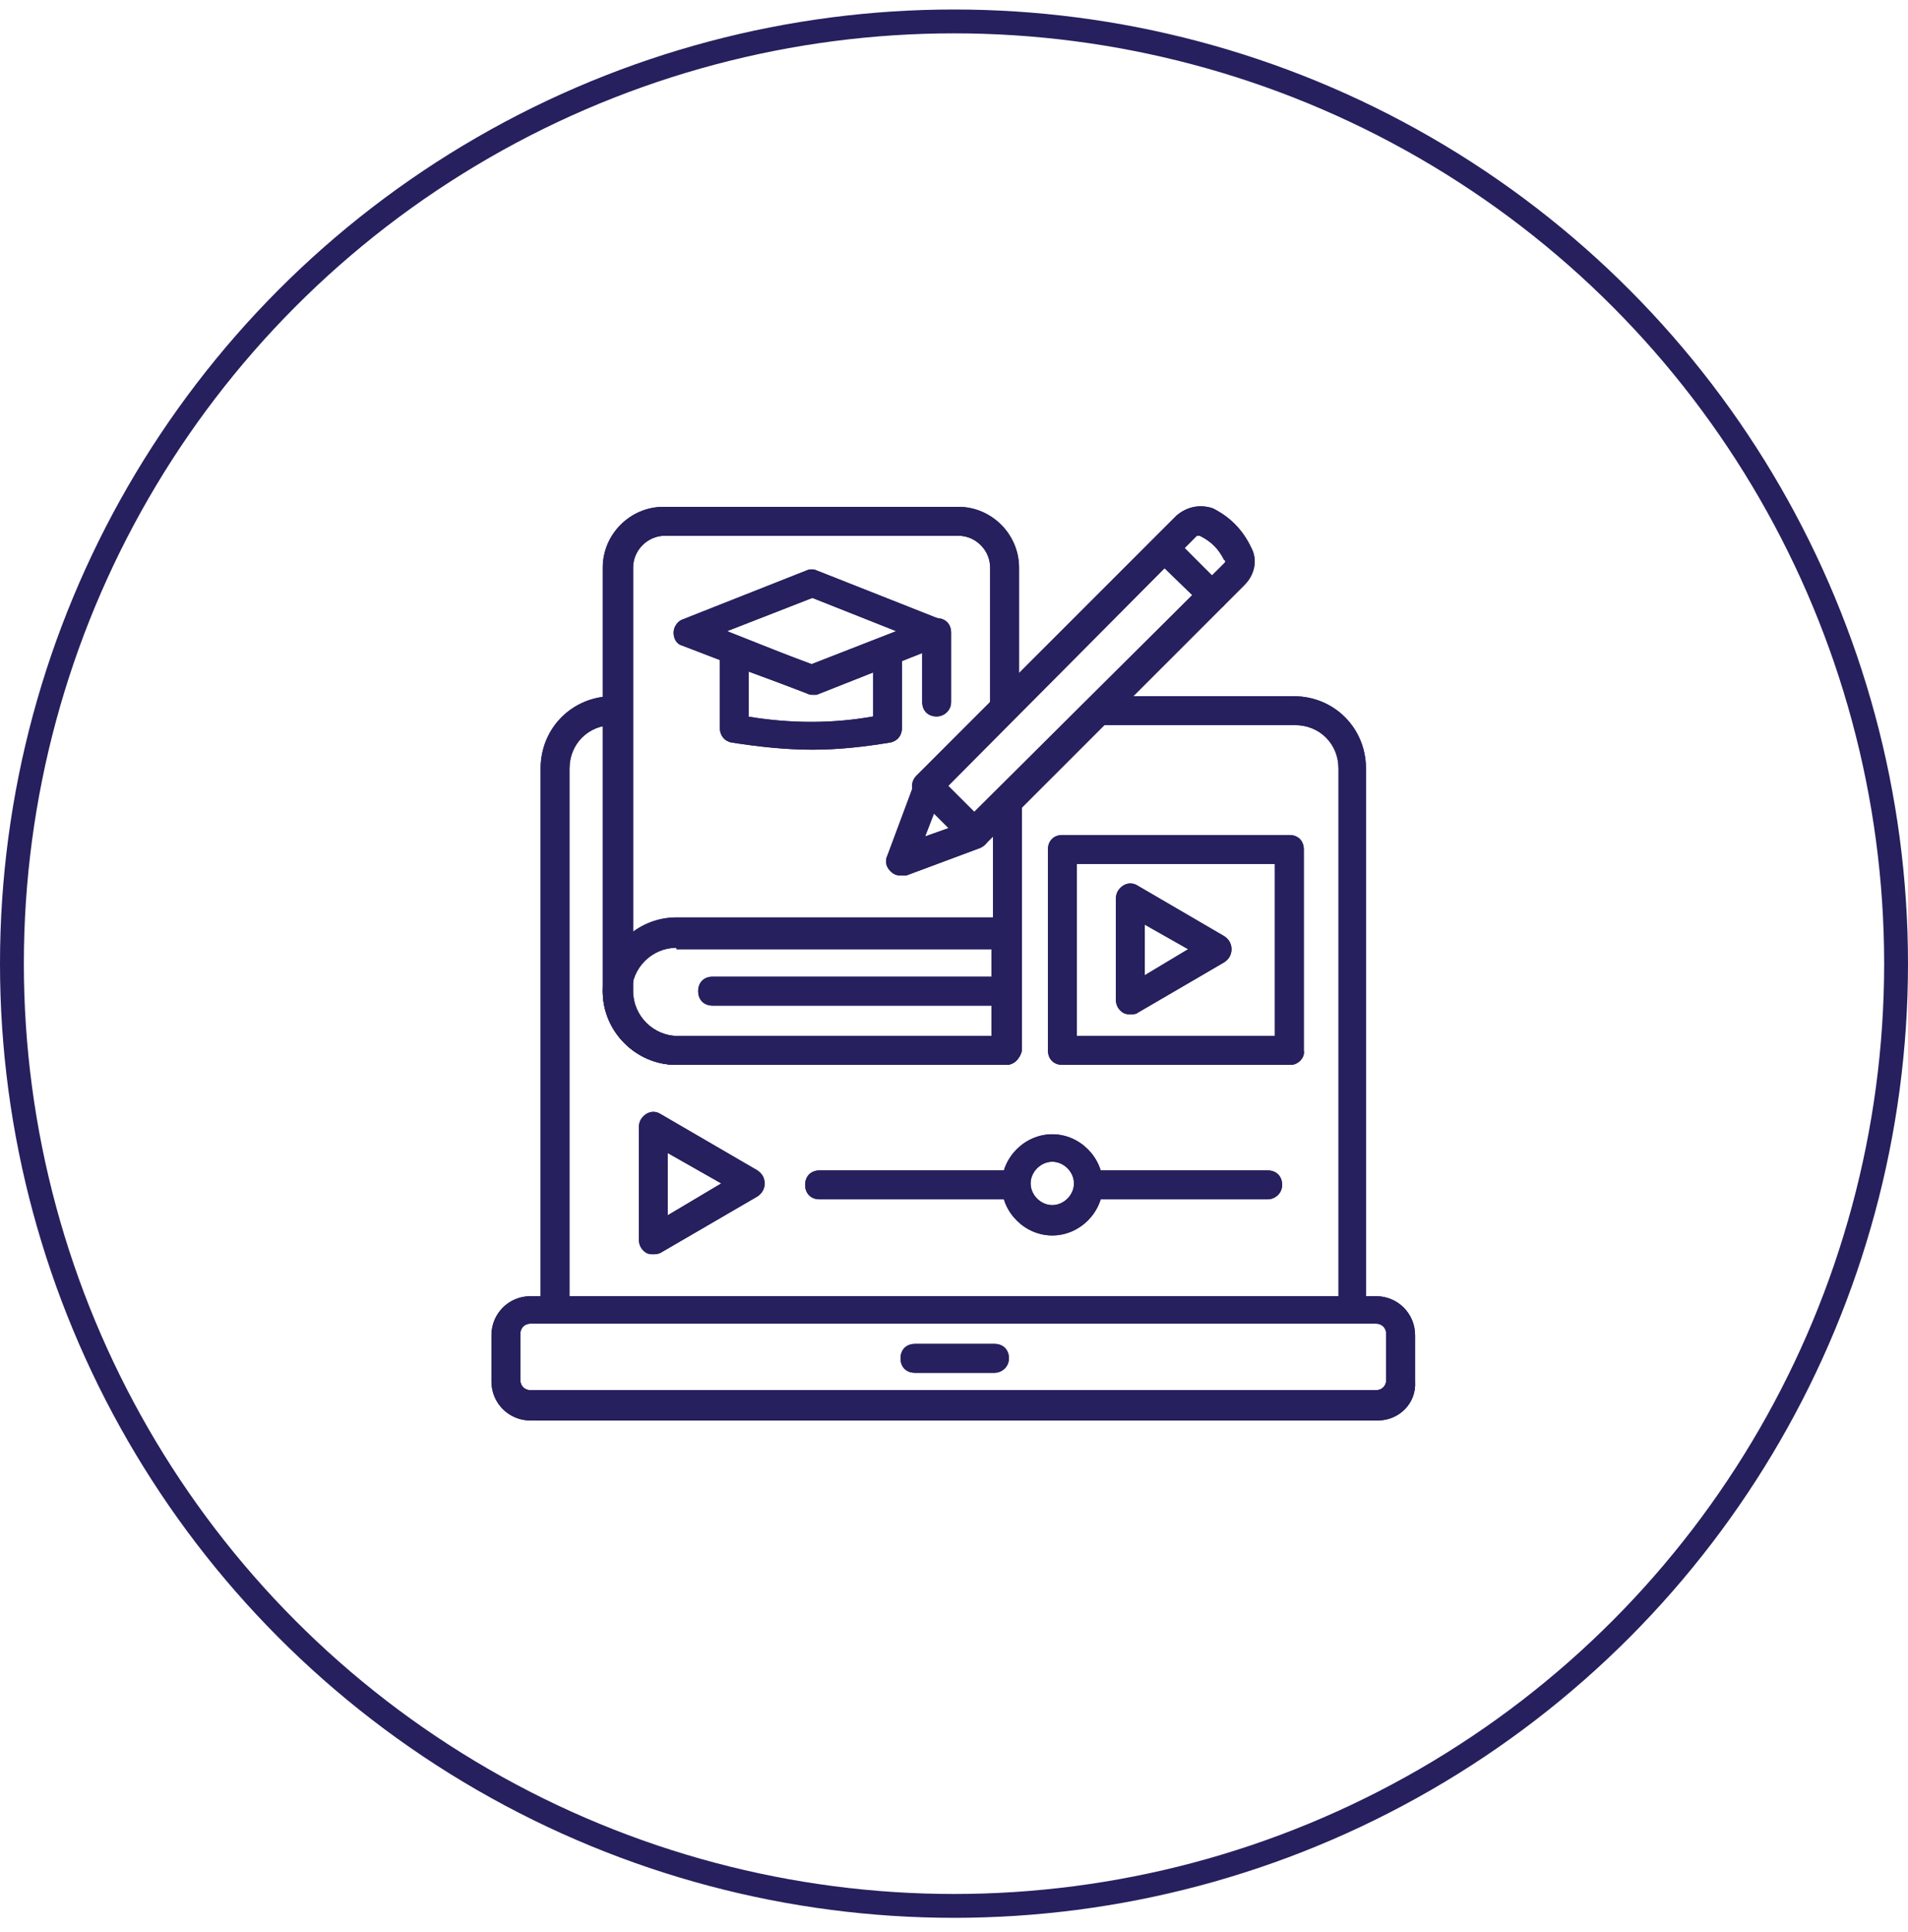 <svg width="80" height="81" viewBox="0 0 80 81" fill="none" xmlns="http://www.w3.org/2000/svg">
<circle cx="40" cy="40.398" r="39.5" stroke="#26205E"/>
<path d="M27.394 52.58C27.273 52.58 27.212 52.58 27.091 52.52C26.909 52.398 26.788 52.217 26.788 51.974V47.247C26.788 47.005 26.909 46.823 27.091 46.702C27.273 46.58 27.515 46.58 27.697 46.702L31.758 49.065C31.939 49.186 32.061 49.368 32.061 49.611C32.061 49.853 31.939 50.035 31.758 50.156L27.697 52.52C27.576 52.58 27.455 52.58 27.394 52.58ZM28 48.338V50.944L30.242 49.611L28 48.338Z" fill="#26205E"/>
<path d="M53.151 50.277H45.636C45.273 50.277 45.03 50.035 45.03 49.671C45.03 49.308 45.273 49.065 45.636 49.065H53.151C53.515 49.065 53.758 49.308 53.758 49.671C53.758 50.035 53.455 50.277 53.151 50.277Z" fill="#26205E"/>
<path d="M42.545 50.277H34.364C34 50.277 33.758 50.035 33.758 49.671C33.758 49.308 34 49.065 34.364 49.065H42.545C42.909 49.065 43.151 49.308 43.151 49.671C43.151 50.035 42.909 50.277 42.545 50.277Z" fill="#26205E"/>
<path d="M44.121 51.792C42.97 51.792 42 50.823 42 49.671C42 48.52 42.97 47.55 44.121 47.55C45.273 47.55 46.242 48.52 46.242 49.671C46.242 50.823 45.273 51.792 44.121 51.792ZM44.121 48.702C43.636 48.702 43.212 49.126 43.212 49.611C43.212 50.096 43.636 50.52 44.121 50.52C44.606 50.52 45.03 50.096 45.03 49.611C45.03 49.126 44.606 48.702 44.121 48.702Z" fill="#26205E"/>
<path d="M57.758 59.55H22.242C21.333 59.55 20.606 58.823 20.606 57.914V55.974C20.606 55.065 21.333 54.338 22.242 54.338H57.697C58.606 54.338 59.333 55.065 59.333 55.974V57.914C59.394 58.823 58.667 59.55 57.758 59.55ZM22.242 55.489C22 55.489 21.818 55.671 21.818 55.914V57.853C21.818 58.096 22 58.277 22.242 58.277H57.697C57.939 58.277 58.121 58.096 58.121 57.853V55.914C58.121 55.671 57.939 55.489 57.697 55.489H22.242Z" fill="#26205E"/>
<path d="M41.697 57.55H38.364C38 57.55 37.758 57.308 37.758 56.944C37.758 56.58 38 56.338 38.364 56.338H41.697C42.061 56.338 42.303 56.58 42.303 56.944C42.303 57.308 42 57.55 41.697 57.55Z" fill="#26205E"/>
<path d="M23.273 55.489C22.909 55.489 22.667 55.247 22.667 54.883V32.217C22.667 30.52 24 29.186 25.697 29.186C26.061 29.186 26.303 29.429 26.303 29.793C26.303 30.156 26.061 30.398 25.697 30.398C24.667 30.398 23.879 31.186 23.879 32.217V54.883C23.879 55.247 23.636 55.489 23.273 55.489Z" fill="#26205E"/>
<path d="M56.727 55.489C56.364 55.489 56.121 55.247 56.121 54.883V32.217C56.121 31.186 55.333 30.398 54.303 30.398H46.121C45.758 30.398 45.515 30.156 45.515 29.793C45.515 29.429 45.758 29.186 46.121 29.186H54.242C55.939 29.186 57.273 30.52 57.273 32.217V54.883C57.333 55.247 57.03 55.489 56.727 55.489Z" fill="#26205E"/>
<path d="M54.121 44.641H44.545C44.182 44.641 43.939 44.398 43.939 44.035V35.611C43.939 35.247 44.182 35.005 44.545 35.005H54.061C54.424 35.005 54.667 35.247 54.667 35.611V44.035C54.727 44.338 54.424 44.641 54.121 44.641ZM45.151 43.429H53.455V36.217H45.151V43.429Z" fill="#26205E"/>
<path d="M47.394 42.52C47.273 42.52 47.212 42.52 47.091 42.459C46.909 42.338 46.788 42.156 46.788 41.914V37.671C46.788 37.429 46.909 37.247 47.091 37.126C47.273 37.005 47.515 37.005 47.697 37.126L51.333 39.247C51.515 39.368 51.636 39.55 51.636 39.792C51.636 40.035 51.515 40.217 51.333 40.338L47.697 42.459C47.636 42.52 47.515 42.52 47.394 42.52ZM48 38.762V40.883L49.818 39.792L48 38.762Z" fill="#26205E"/>
<path d="M42.182 44.641H28.364C26.667 44.641 25.273 43.247 25.273 41.55V23.793C25.273 22.398 26.424 21.247 27.818 21.247H40.182C41.576 21.247 42.727 22.398 42.727 23.793V29.611C42.727 29.974 42.485 30.217 42.121 30.217C41.758 30.217 41.515 29.974 41.515 29.611V23.793C41.515 23.065 40.909 22.459 40.182 22.459H27.879C27.152 22.459 26.546 23.065 26.546 23.793V41.55C26.546 42.58 27.394 43.429 28.424 43.429H41.636V33.611C41.636 33.247 41.879 33.005 42.242 33.005C42.606 33.005 42.849 33.247 42.849 33.611V44.035C42.788 44.338 42.545 44.641 42.182 44.641Z" fill="#26205E"/>
<path d="M42.182 44.641H28.364C26.667 44.641 25.273 43.247 25.273 41.55C25.273 39.853 26.667 38.459 28.364 38.459H42.182C42.545 38.459 42.788 38.702 42.788 39.065V44.035C42.788 44.338 42.545 44.641 42.182 44.641ZM28.364 39.732C27.333 39.732 26.485 40.58 26.485 41.611C26.485 42.641 27.333 43.489 28.364 43.489H41.576V39.792H28.364V39.732Z" fill="#26205E"/>
<path d="M42.182 42.156H29.879C29.515 42.156 29.273 41.914 29.273 41.55C29.273 41.186 29.515 40.944 29.879 40.944H42.182C42.545 40.944 42.788 41.186 42.788 41.55C42.788 41.914 42.545 42.156 42.182 42.156Z" fill="#26205E"/>
<path d="M34.061 31.429C32.97 31.429 31.818 31.308 30.667 31.126C30.364 31.065 30.182 30.823 30.182 30.52V27.247C30.182 27.065 30.303 26.883 30.424 26.762C30.606 26.641 30.788 26.641 30.97 26.702L34.061 27.853L37.03 26.702C37.212 26.641 37.455 26.641 37.576 26.762C37.758 26.883 37.818 27.065 37.818 27.247V30.52C37.818 30.823 37.636 31.065 37.333 31.126C36.242 31.308 35.151 31.429 34.061 31.429ZM31.333 30.035C33.151 30.338 34.909 30.338 36.606 30.035V28.156L34.303 29.065C34.182 29.126 34 29.126 33.879 29.065L31.394 28.156V30.035H31.333Z" fill="#26205E"/>
<path d="M39.273 30.035C38.909 30.035 38.667 29.793 38.667 29.429V26.52C38.667 26.156 38.909 25.914 39.273 25.914C39.636 25.914 39.879 26.156 39.879 26.52V29.429C39.879 29.793 39.576 30.035 39.273 30.035Z" fill="#26205E"/>
<path d="M34.061 29.126C34 29.126 33.939 29.126 33.818 29.065L28.606 27.065C28.364 27.005 28.242 26.762 28.242 26.52C28.242 26.277 28.424 26.035 28.606 25.974L33.818 23.914C33.939 23.853 34.121 23.853 34.242 23.914L39.455 25.974C39.697 26.035 39.818 26.277 39.818 26.52C39.818 26.762 39.636 27.005 39.455 27.065L34.242 29.126C34.182 29.126 34.121 29.126 34.061 29.126ZM30.485 26.459L34 27.853L37.576 26.459L34.061 25.065L30.485 26.459Z" fill="#26205E"/>
<path d="M37.758 36.702C37.576 36.702 37.455 36.641 37.333 36.52C37.151 36.338 37.091 36.096 37.212 35.853L38.364 32.762C38.485 32.459 38.849 32.277 39.151 32.398C39.455 32.52 39.636 32.883 39.515 33.186L38.788 35.065L40.667 34.398C40.97 34.277 41.333 34.459 41.455 34.762C41.576 35.065 41.394 35.429 41.091 35.55L38 36.702C37.879 36.702 37.818 36.702 37.758 36.702Z" fill="#26205E"/>
<path d="M40.849 35.55C40.667 35.55 40.545 35.489 40.424 35.368L38.424 33.368C38.182 33.126 38.182 32.762 38.424 32.52L49.333 21.611C49.758 21.247 50.303 21.126 50.849 21.308C51.576 21.671 52.121 22.217 52.485 23.005C52.727 23.489 52.606 24.096 52.182 24.52L41.273 35.429C41.151 35.489 41.03 35.55 40.849 35.55ZM39.758 32.944L40.849 34.035L51.333 23.611C51.394 23.55 51.394 23.489 51.333 23.489C51.091 23.005 50.788 22.702 50.303 22.459C50.242 22.459 50.182 22.459 50.182 22.459L39.758 32.944Z" fill="#26205E"/>
<path d="M50.849 25.55C50.667 25.55 50.545 25.489 50.424 25.368L48.424 23.429C48.182 23.186 48.182 22.823 48.424 22.58C48.667 22.338 49.03 22.338 49.273 22.58L51.273 24.58C51.515 24.823 51.515 25.186 51.273 25.429C51.151 25.489 50.97 25.55 50.849 25.55Z" fill="#26205E"/>
<path d="M27.394 52.58C27.273 52.58 27.212 52.58 27.091 52.52C26.909 52.398 26.788 52.217 26.788 51.974V47.247C26.788 47.005 26.909 46.823 27.091 46.702C27.273 46.58 27.515 46.58 27.697 46.702L31.758 49.065C31.939 49.186 32.061 49.368 32.061 49.611C32.061 49.853 31.939 50.035 31.758 50.156L27.697 52.52C27.576 52.58 27.455 52.58 27.394 52.58ZM28 48.338V50.944L30.242 49.611L28 48.338Z" fill="#26205E"/>
<path d="M53.151 50.277H45.636C45.273 50.277 45.03 50.035 45.03 49.671C45.03 49.308 45.273 49.065 45.636 49.065H53.151C53.515 49.065 53.758 49.308 53.758 49.671C53.758 50.035 53.455 50.277 53.151 50.277Z" fill="#26205E"/>
<path d="M42.545 50.277H34.364C34 50.277 33.758 50.035 33.758 49.671C33.758 49.308 34 49.065 34.364 49.065H42.545C42.909 49.065 43.151 49.308 43.151 49.671C43.151 50.035 42.909 50.277 42.545 50.277Z" fill="#26205E"/>
<path d="M44.121 51.792C42.97 51.792 42 50.823 42 49.671C42 48.52 42.97 47.55 44.121 47.55C45.273 47.55 46.242 48.52 46.242 49.671C46.242 50.823 45.273 51.792 44.121 51.792ZM44.121 48.702C43.636 48.702 43.212 49.126 43.212 49.611C43.212 50.096 43.636 50.52 44.121 50.52C44.606 50.52 45.03 50.096 45.03 49.611C45.03 49.126 44.606 48.702 44.121 48.702Z" fill="#26205E"/>
<path d="M57.758 59.55H22.242C21.333 59.55 20.606 58.823 20.606 57.914V55.974C20.606 55.065 21.333 54.338 22.242 54.338H57.697C58.606 54.338 59.333 55.065 59.333 55.974V57.914C59.394 58.823 58.667 59.55 57.758 59.55ZM22.242 55.489C22 55.489 21.818 55.671 21.818 55.914V57.853C21.818 58.096 22 58.277 22.242 58.277H57.697C57.939 58.277 58.121 58.096 58.121 57.853V55.914C58.121 55.671 57.939 55.489 57.697 55.489H22.242Z" fill="#26205E"/>
<path d="M41.697 57.55H38.364C38 57.55 37.758 57.308 37.758 56.944C37.758 56.58 38 56.338 38.364 56.338H41.697C42.061 56.338 42.303 56.58 42.303 56.944C42.303 57.308 42 57.55 41.697 57.55Z" fill="#26205E"/>
<path d="M23.273 55.489C22.909 55.489 22.667 55.247 22.667 54.883V32.217C22.667 30.52 24 29.186 25.697 29.186C26.061 29.186 26.303 29.429 26.303 29.793C26.303 30.156 26.061 30.398 25.697 30.398C24.667 30.398 23.879 31.186 23.879 32.217V54.883C23.879 55.247 23.636 55.489 23.273 55.489Z" fill="#26205E"/>
<path d="M56.727 55.489C56.364 55.489 56.121 55.247 56.121 54.883V32.217C56.121 31.186 55.333 30.398 54.303 30.398H46.121C45.758 30.398 45.515 30.156 45.515 29.793C45.515 29.429 45.758 29.186 46.121 29.186H54.242C55.939 29.186 57.273 30.52 57.273 32.217V54.883C57.333 55.247 57.03 55.489 56.727 55.489Z" fill="#26205E"/>
<path d="M54.121 44.641H44.545C44.182 44.641 43.939 44.398 43.939 44.035V35.611C43.939 35.247 44.182 35.005 44.545 35.005H54.061C54.424 35.005 54.667 35.247 54.667 35.611V44.035C54.727 44.338 54.424 44.641 54.121 44.641ZM45.151 43.429H53.455V36.217H45.151V43.429Z" fill="#26205E"/>
<path d="M47.394 42.52C47.273 42.52 47.212 42.52 47.091 42.459C46.909 42.338 46.788 42.156 46.788 41.914V37.671C46.788 37.429 46.909 37.247 47.091 37.126C47.273 37.005 47.515 37.005 47.697 37.126L51.333 39.247C51.515 39.368 51.636 39.55 51.636 39.792C51.636 40.035 51.515 40.217 51.333 40.338L47.697 42.459C47.636 42.52 47.515 42.52 47.394 42.52ZM48 38.762V40.883L49.818 39.792L48 38.762Z" fill="#26205E"/>
<path d="M42.182 44.641H28.364C26.667 44.641 25.273 43.247 25.273 41.55V23.793C25.273 22.398 26.424 21.247 27.818 21.247H40.182C41.576 21.247 42.727 22.398 42.727 23.793V29.611C42.727 29.974 42.485 30.217 42.121 30.217C41.758 30.217 41.515 29.974 41.515 29.611V23.793C41.515 23.065 40.909 22.459 40.182 22.459H27.879C27.152 22.459 26.546 23.065 26.546 23.793V41.55C26.546 42.58 27.394 43.429 28.424 43.429H41.636V33.611C41.636 33.247 41.879 33.005 42.242 33.005C42.606 33.005 42.849 33.247 42.849 33.611V44.035C42.788 44.338 42.545 44.641 42.182 44.641Z" fill="#26205E"/>
<path d="M42.182 44.641H28.364C26.667 44.641 25.273 43.247 25.273 41.55C25.273 39.853 26.667 38.459 28.364 38.459H42.182C42.545 38.459 42.788 38.702 42.788 39.065V44.035C42.788 44.338 42.545 44.641 42.182 44.641ZM28.364 39.732C27.333 39.732 26.485 40.58 26.485 41.611C26.485 42.641 27.333 43.489 28.364 43.489H41.576V39.792H28.364V39.732Z" fill="#26205E"/>
<path d="M42.182 42.156H29.879C29.515 42.156 29.273 41.914 29.273 41.55C29.273 41.186 29.515 40.944 29.879 40.944H42.182C42.545 40.944 42.788 41.186 42.788 41.55C42.788 41.914 42.545 42.156 42.182 42.156Z" fill="#26205E"/>
<path d="M34.061 31.429C32.97 31.429 31.818 31.308 30.667 31.126C30.364 31.065 30.182 30.823 30.182 30.52V27.247C30.182 27.065 30.303 26.883 30.424 26.762C30.606 26.641 30.788 26.641 30.97 26.702L34.061 27.853L37.03 26.702C37.212 26.641 37.455 26.641 37.576 26.762C37.758 26.883 37.818 27.065 37.818 27.247V30.52C37.818 30.823 37.636 31.065 37.333 31.126C36.242 31.308 35.151 31.429 34.061 31.429ZM31.333 30.035C33.151 30.338 34.909 30.338 36.606 30.035V28.156L34.303 29.065C34.182 29.126 34 29.126 33.879 29.065L31.394 28.156V30.035H31.333Z" fill="#26205E"/>
<path d="M39.273 30.035C38.909 30.035 38.667 29.793 38.667 29.429V26.52C38.667 26.156 38.909 25.914 39.273 25.914C39.636 25.914 39.879 26.156 39.879 26.52V29.429C39.879 29.793 39.576 30.035 39.273 30.035Z" fill="#26205E"/>
<path d="M34.061 29.126C34 29.126 33.939 29.126 33.818 29.065L28.606 27.065C28.364 27.005 28.242 26.762 28.242 26.52C28.242 26.277 28.424 26.035 28.606 25.974L33.818 23.914C33.939 23.853 34.121 23.853 34.242 23.914L39.455 25.974C39.697 26.035 39.818 26.277 39.818 26.52C39.818 26.762 39.636 27.005 39.455 27.065L34.242 29.126C34.182 29.126 34.121 29.126 34.061 29.126ZM30.485 26.459L34 27.853L37.576 26.459L34.061 25.065L30.485 26.459Z" fill="#26205E"/>
<path d="M37.758 36.702C37.576 36.702 37.455 36.641 37.333 36.52C37.151 36.338 37.091 36.096 37.212 35.853L38.364 32.762C38.485 32.459 38.849 32.277 39.151 32.398C39.455 32.52 39.636 32.883 39.515 33.186L38.788 35.065L40.667 34.398C40.97 34.277 41.333 34.459 41.455 34.762C41.576 35.065 41.394 35.429 41.091 35.55L38 36.702C37.879 36.702 37.818 36.702 37.758 36.702Z" fill="#26205E"/>
<path d="M40.849 35.55C40.667 35.55 40.545 35.489 40.424 35.368L38.424 33.368C38.182 33.126 38.182 32.762 38.424 32.52L49.333 21.611C49.758 21.247 50.303 21.126 50.849 21.308C51.576 21.671 52.121 22.217 52.485 23.005C52.727 23.489 52.606 24.096 52.182 24.52L41.273 35.429C41.151 35.489 41.03 35.55 40.849 35.55ZM39.758 32.944L40.849 34.035L51.333 23.611C51.394 23.55 51.394 23.489 51.333 23.489C51.091 23.005 50.788 22.702 50.303 22.459C50.242 22.459 50.182 22.459 50.182 22.459L39.758 32.944Z" fill="#26205E"/>
<path d="M50.849 25.55C50.667 25.55 50.545 25.489 50.424 25.368L48.424 23.429C48.182 23.186 48.182 22.823 48.424 22.58C48.667 22.338 49.03 22.338 49.273 22.58L51.273 24.58C51.515 24.823 51.515 25.186 51.273 25.429C51.151 25.489 50.97 25.55 50.849 25.55Z" fill="#26205E"/>
</svg>
